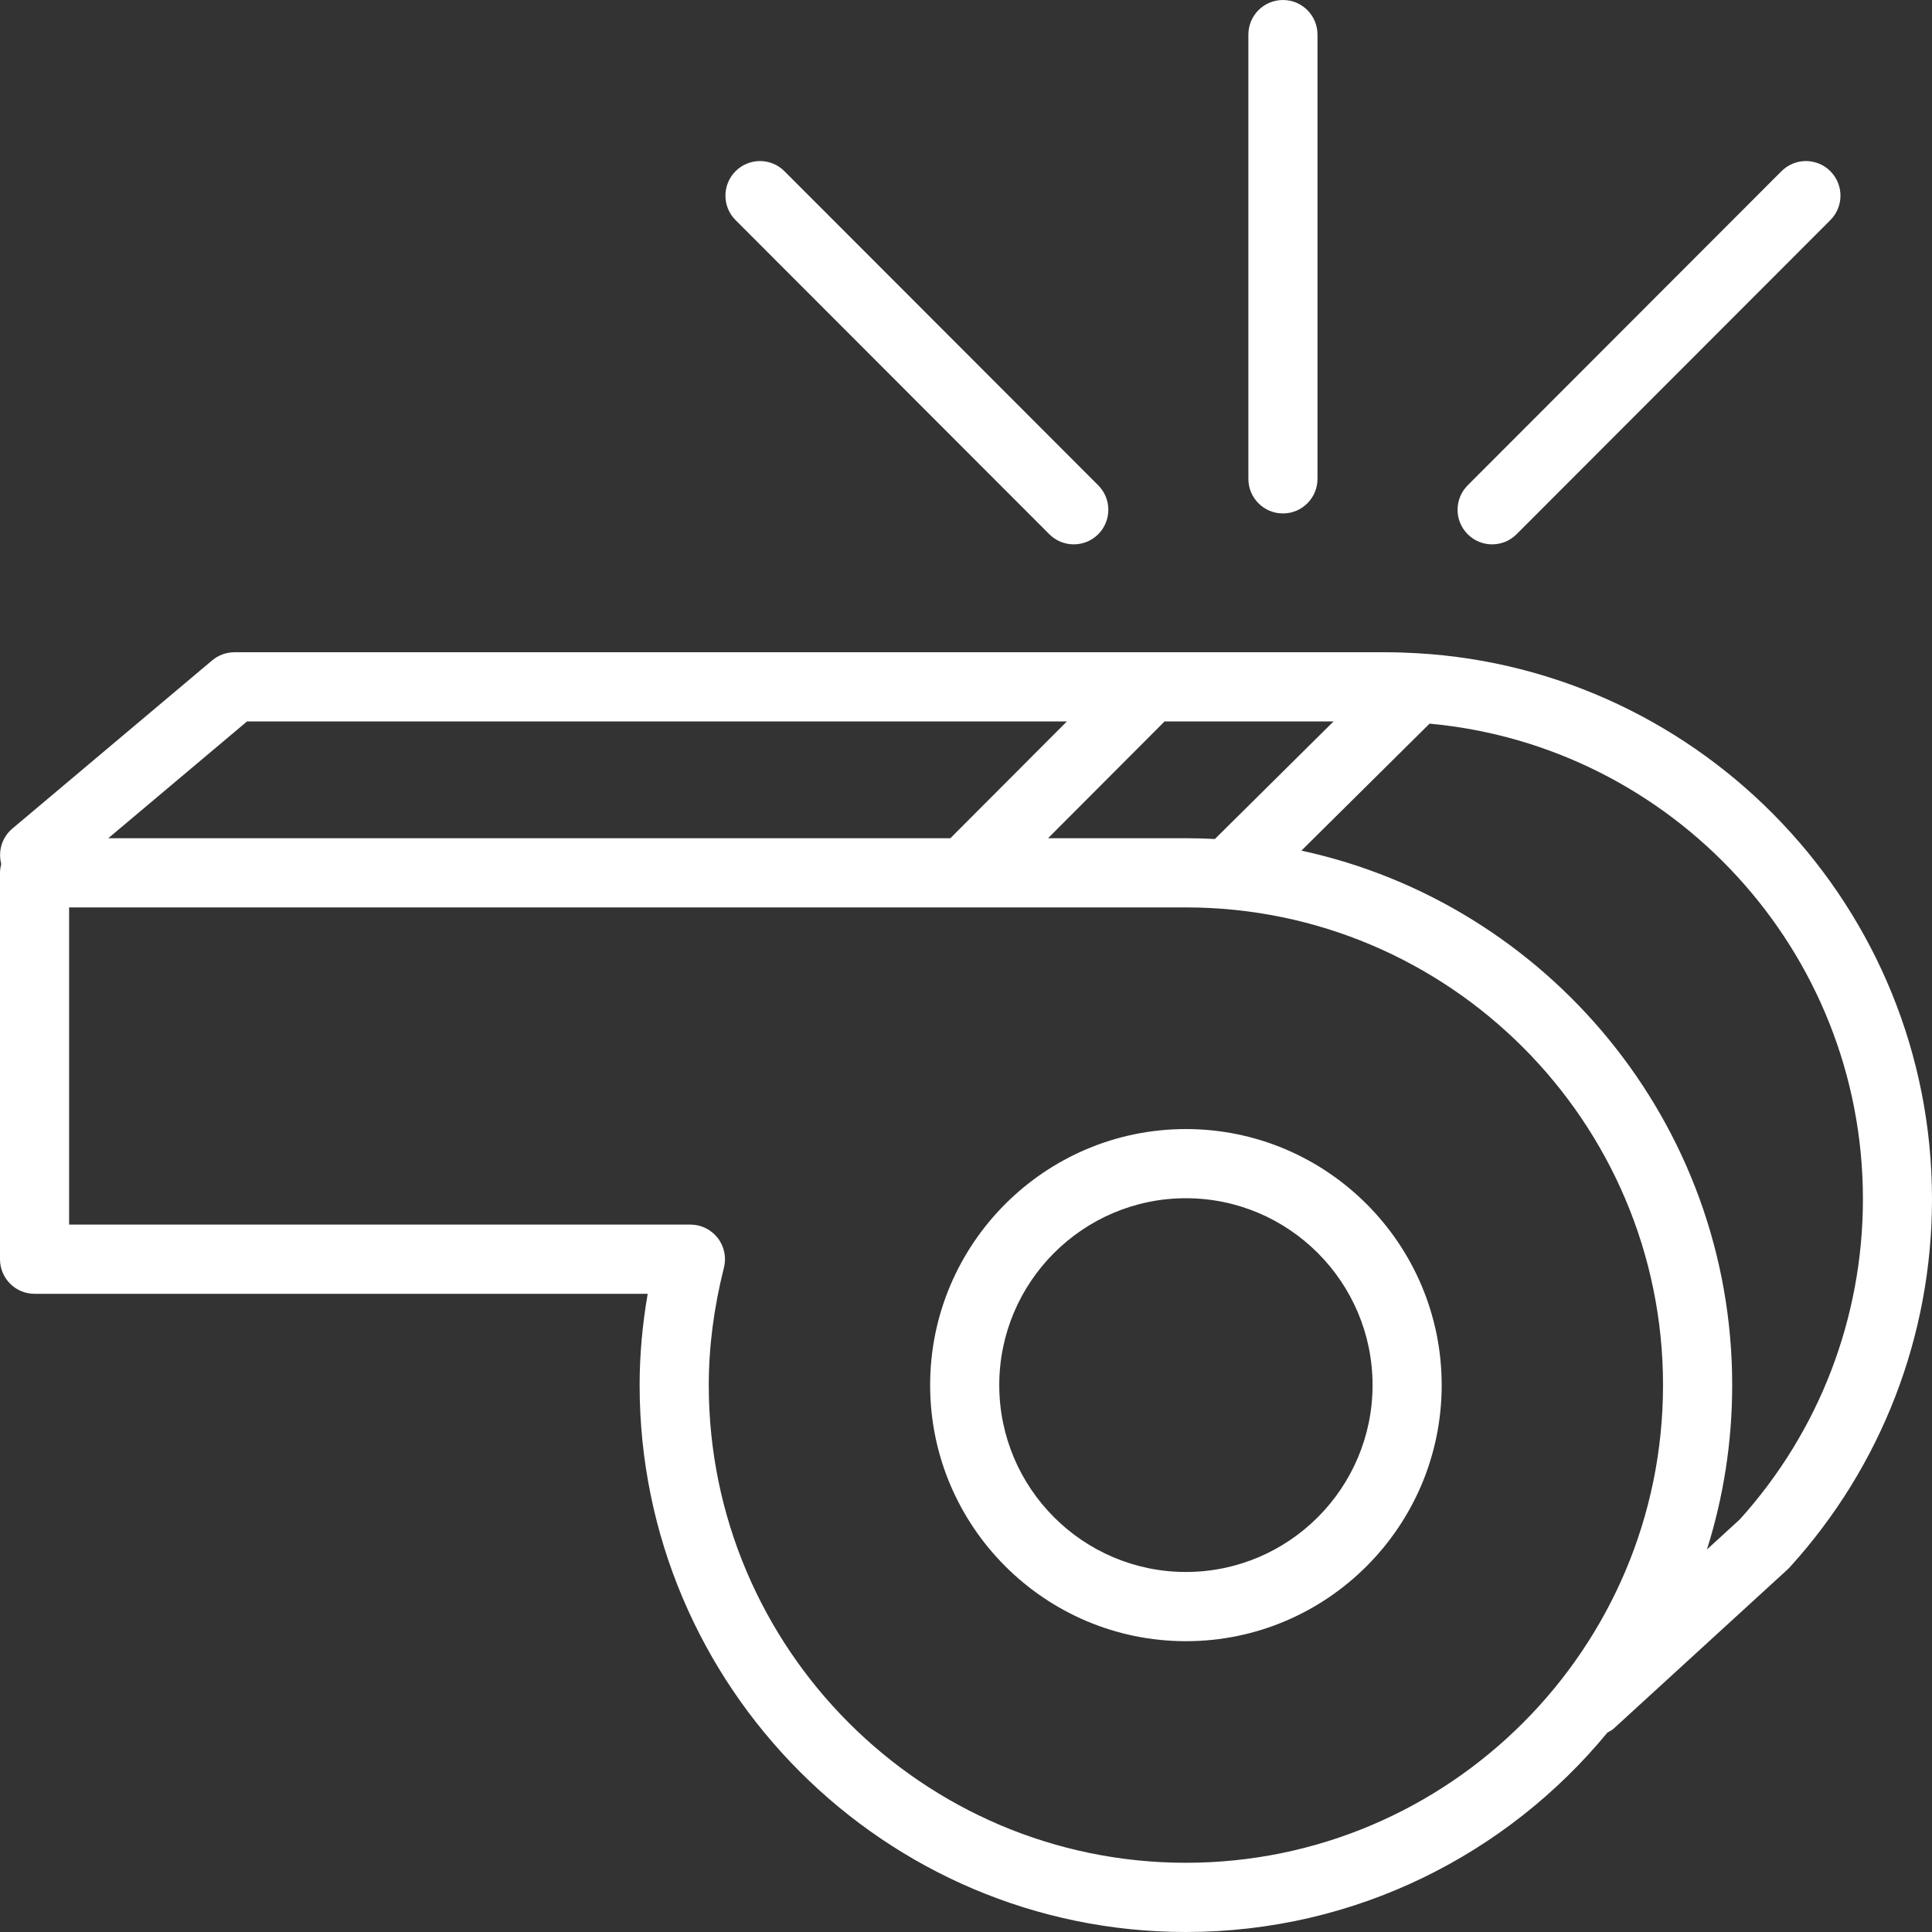 <?xml version="1.0" encoding="UTF-8"?> <svg xmlns="http://www.w3.org/2000/svg" width="864" height="864" viewBox="0 0 864 864" fill="none"><rect x="0" y="0" width="864" height="864" fill="#333333" stroke="none"/> <path d="M530.345 504.92C467.276 504.92 415.963 556.29 415.963 619.44C415.963 682.589 467.276 733.949 530.345 733.949C593.414 733.949 644.727 682.589 644.727 619.44C644.727 556.29 593.414 504.92 530.345 504.92ZM530.345 702.993C484.318 702.993 446.874 665.507 446.874 619.429C446.874 573.351 484.318 535.856 530.345 535.856C576.372 535.856 613.816 573.351 613.816 619.429C613.816 665.507 576.372 702.993 530.345 702.993Z" fill="white"></path> <path d="M633.608 292.115C633.598 292.115 633.598 292.115 633.588 292.115C628.992 291.857 624.376 291.692 619.719 291.692H104.83C101.193 291.692 97.669 292.981 94.887 295.323L5.513 370.562C0.773 374.554 -0.927 380.774 0.567 386.396C0.237 387.665 0 388.964 0 390.336V563.126C0 571.667 6.914 578.599 15.456 578.599H289.659C287.258 592.38 286.042 606.058 286.042 619.437C286.042 754.288 395.633 864 530.334 864C606.169 864 674.04 829.227 718.882 774.773C719.779 774.237 720.737 773.866 721.54 773.133L799.406 701.866C799.756 701.546 800.086 701.216 800.405 700.855C841.414 655.757 864 597.311 864 536.276C864.01 406.077 761.869 299.356 633.608 292.115ZM530.344 374.853H468.697L520.793 322.638H596.36L543.306 375.204C539.01 374.977 534.692 374.853 530.344 374.853ZM110.466 322.638H477.105L425.009 374.853H48.428L110.466 322.638ZM530.344 833.044C412.686 833.044 316.964 737.216 316.964 619.427C316.964 602.386 319.251 584.716 323.744 566.912C324.918 562.291 323.888 557.37 320.951 553.605C318.025 549.851 313.522 547.643 308.752 547.643H30.901V405.799H530.334C647.992 405.799 743.714 501.627 743.714 619.427C743.735 737.216 648.013 833.044 530.344 833.044ZM778.026 679.502L763.353 692.933C770.679 669.723 774.646 645.029 774.646 619.427C774.646 502.318 691.979 404.21 581.997 380.403L639.306 323.617C747.815 333.561 833.109 425.068 833.109 536.255C833.099 589.337 813.553 640.181 778.026 679.502Z" fill="white"></path> <path d="M573.734 229.616C582.276 229.616 589.19 222.684 589.19 214.143V15.473C589.19 6.932 582.276 0 573.734 0C565.192 0 558.279 6.932 558.279 15.473V214.143C558.279 222.695 565.203 229.616 573.734 229.616Z" fill="white"></path> <path d="M667.283 243.438C671.239 243.438 675.196 241.932 678.215 238.909L818.542 98.437C824.58 92.392 824.58 82.603 818.542 76.559C812.504 70.514 802.725 70.514 796.687 76.559L656.361 217.031C650.323 223.076 650.323 232.865 656.361 238.909C659.38 241.932 663.326 243.438 667.283 243.438Z" fill="white"></path> <path d="M469.262 238.909C472.281 241.932 476.238 243.438 480.195 243.438C484.151 243.438 488.108 241.932 491.127 238.909C497.165 232.865 497.165 223.076 491.127 217.031L350.8 76.559C344.762 70.514 334.984 70.514 328.946 76.559C322.908 82.603 322.908 92.392 328.946 98.437L469.262 238.909Z" fill="white"></path> </svg> 